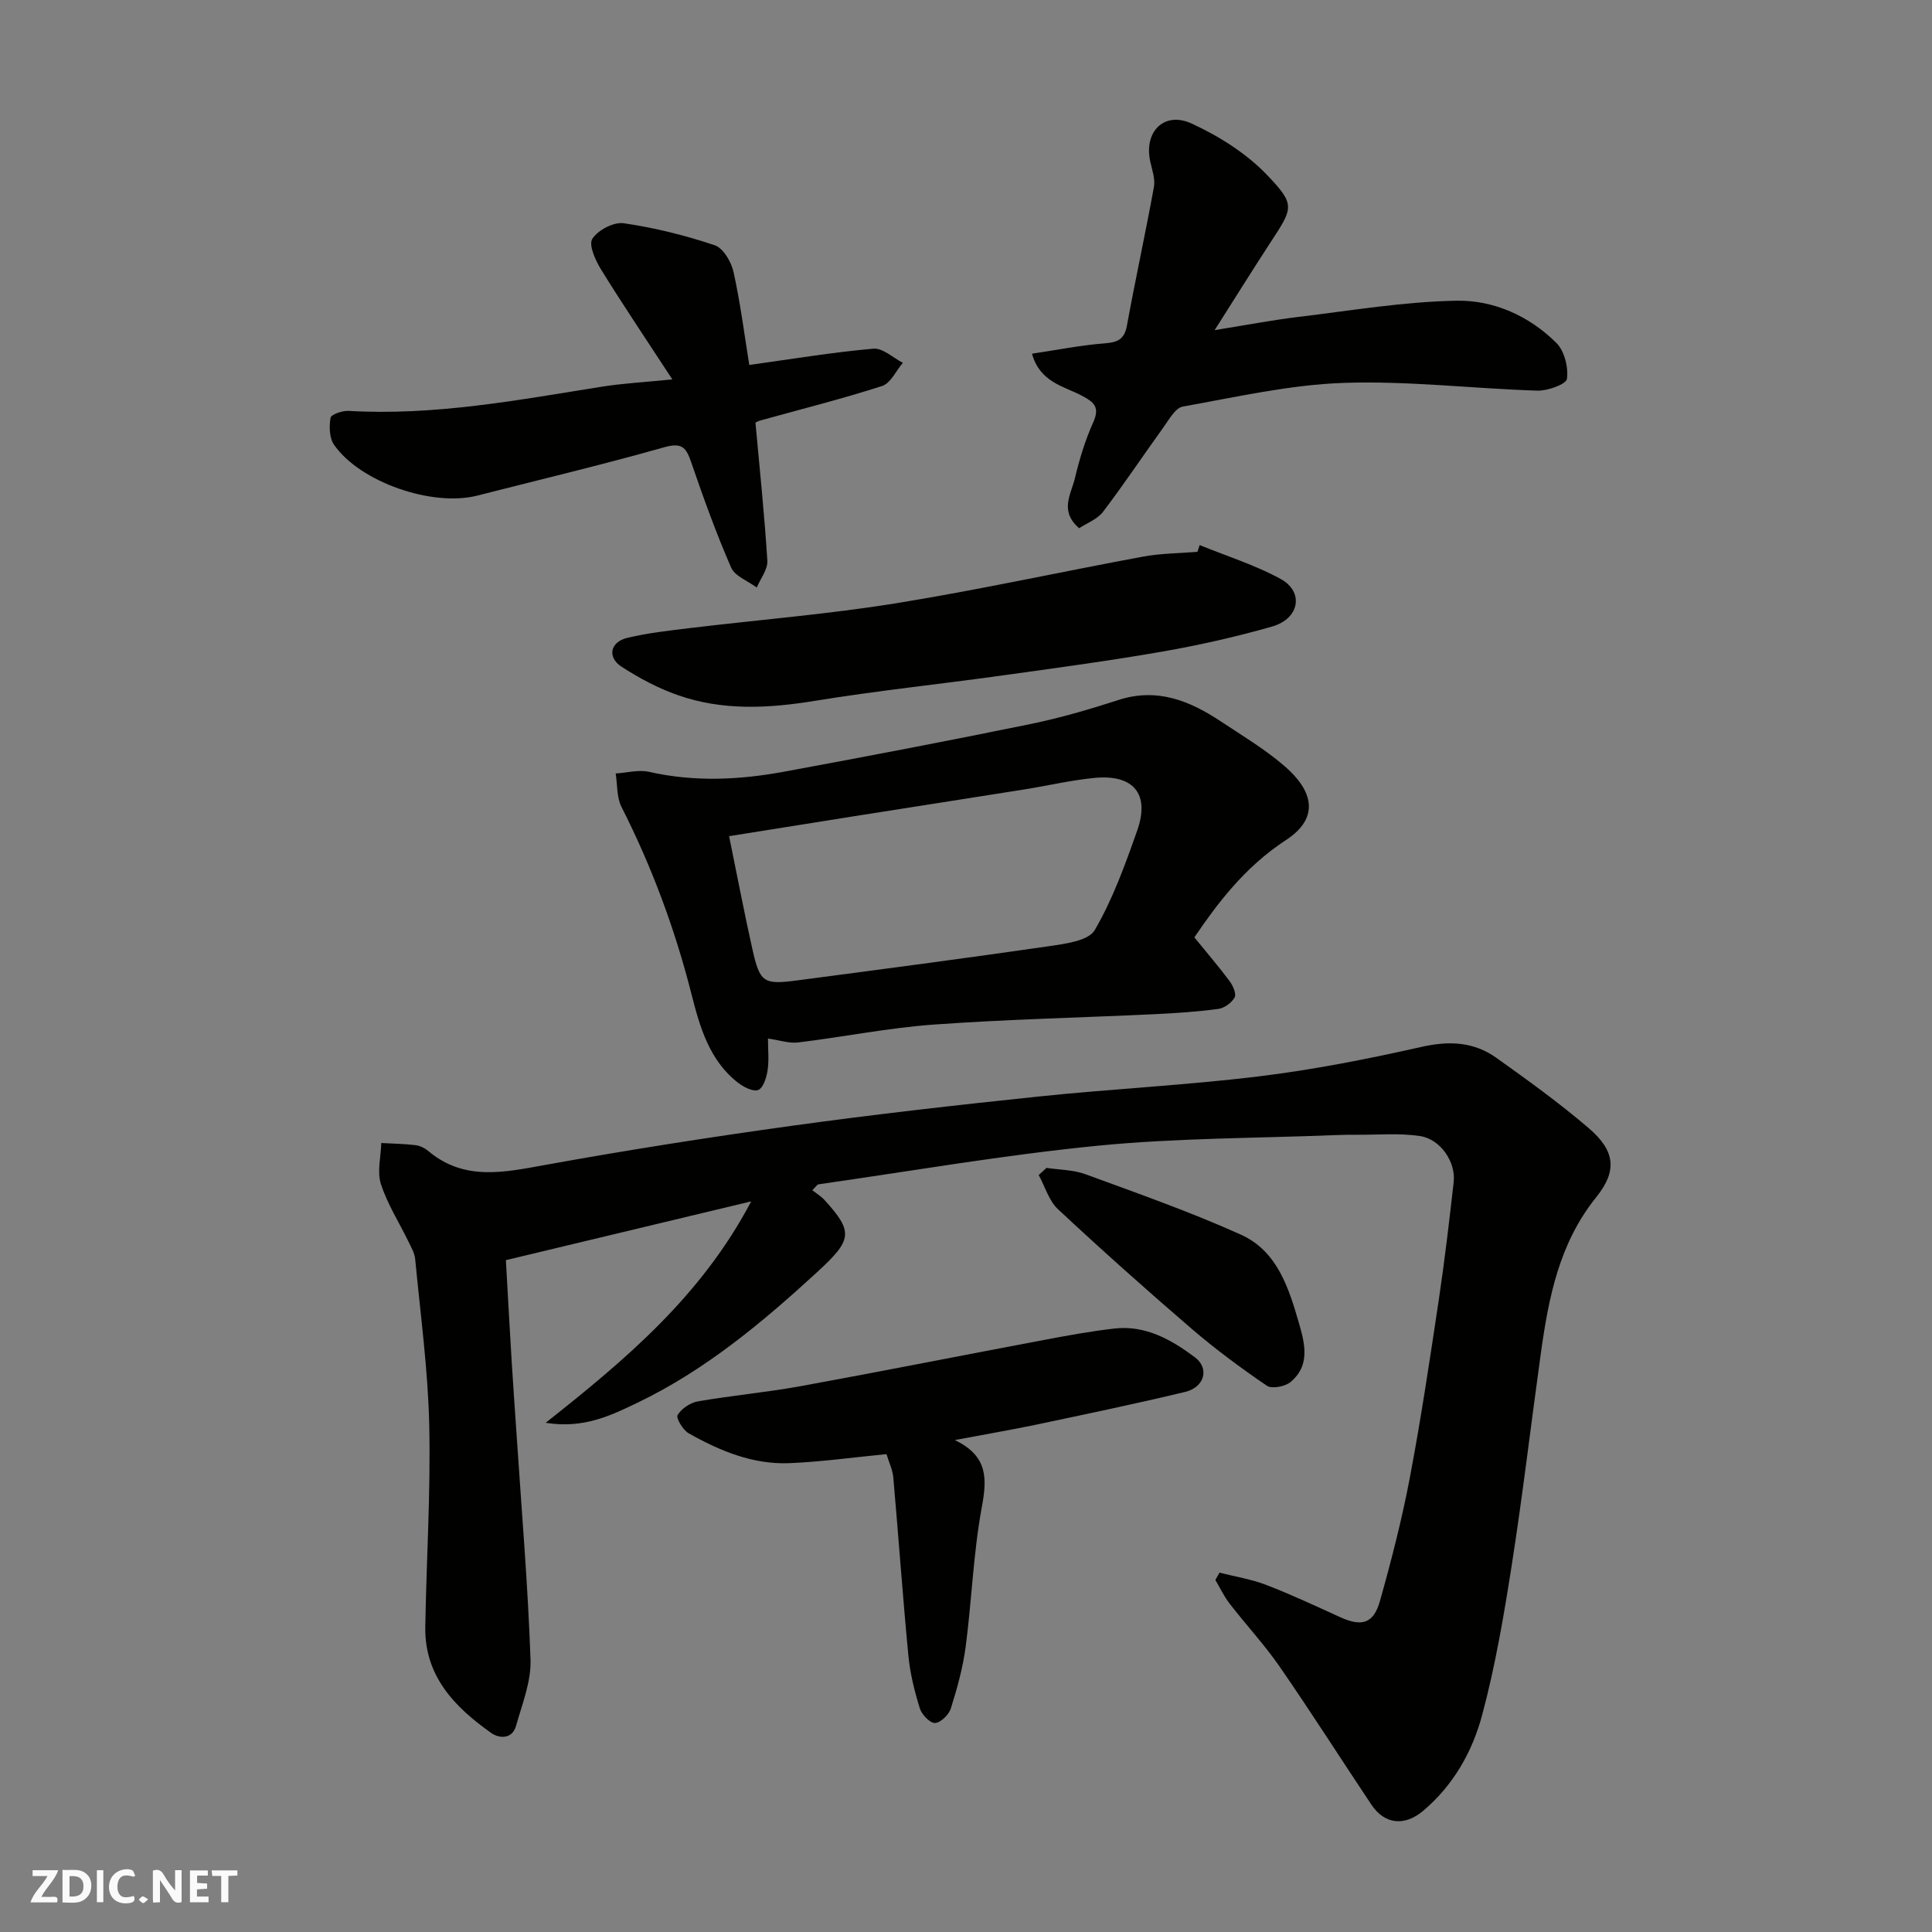 <svg enable-background="new 0 0 400 400" viewBox="0 0 400 400" xmlns="http://www.w3.org/2000/svg"><rect x="0" y="0" width="400" height="400" fill="#808080" stroke="none"/><g fill="#fafafb"><path d="m37.59 393.81c-.92.31-1.52.05-2-.78-.7-1.2-1.52-2.34-2.47-3.78v4.59c-.55.03-.95.05-1.41.07-.03-.37-.06-.64-.06-.91 0-1.91 0-3.81 0-5.7 1.13-.41 1.77-.03 2.29.91.62 1.11 1.38 2.14 2.31 3.19v-4.2h1.35v6.61z"/><path d="m12.94 393.88v-6.75c1.9.19 3.93-.54 5.37 1.29.8 1.01.78 2.88.03 3.97-1.37 1.97-3.4 1.51-5.4 1.49m1.45-1.22c2.04.12 2.92-.58 2.89-2.21-.03-1.51-.98-2.19-2.89-2z"/><path d="m11.81 393.87h-5.49c.68-2.18 2.47-3.48 3.51-5.45h-3.08v-1.21h5.29c-.71 2.13-2.44 3.48-3.47 5.51.86 0 1.63.04 2.39-.01.79-.05 1.14.21.85 1.16"/><path d="m39.33 393.86v-6.61h3.7v1.07h-2.22v1.52c.68.04 1.34.09 2.07.13v1.07c-.72.05-1.38.09-2.1.14v1.48h2.4v1.19h-3.85z"/><path d="m27.71 388.56c-1.15-.3-2.46-.61-3.1.64-.37.73-.41 1.93-.06 2.67.63 1.35 1.99.93 3.17.68.35.94-.01 1.32-.93 1.46-1.62.25-3.05-.27-3.76-1.48-.73-1.24-.6-3.03.31-4.17.88-1.11 2.71-1.7 4-1.16.32.13.44.74.65 1.12-.1.08-.19.16-.28.24"/><path d="m49.15 387.24v1.07c-.59.02-1.17.05-1.87.08v5.44h-1.48v-5.44h-1.85c-.05-.4-.08-.73-.13-1.15z"/><path d="m20.06 387.21h1.33v6.62h-1.33z"/><path d="m30.68 393.25c-.49.38-.8.79-1.05.76-.32-.05-.6-.45-.9-.7.26-.24.51-.64.8-.67.29-.04.62.3 1.15.61"/></g><path d="m252.49 325.6c3.24.83 6.59 1.35 9.69 2.55 5.17 1.99 10.2 4.35 15.25 6.65 4.48 2.05 6.95 1.39 8.28-3.35 2.38-8.45 4.57-16.99 6.2-25.61 2.31-12.19 4.14-24.47 5.98-36.75 1.21-8.1 2.16-16.23 3.08-24.37.46-4.11-2.7-8.86-6.96-9.51-4.27-.65-8.7-.24-13.06-.27-1.5-.01-3 .01-4.5.07-16.37.66-32.81.59-49.09 2.19-19.35 1.9-38.57 5.24-57.83 7.99-.4.06-.72.64-1.35 1.23.89.7 1.82 1.26 2.52 2.02 6.05 6.65 5.75 8.26-1.51 14.93-11.38 10.46-23.21 20.33-37.23 27.06-5.46 2.62-11.14 5.42-18.98 4.14 16.75-13.24 32.25-26.3 42.55-45.84-17.14 4.11-33.4 8-50.79 12.17.33 5.9.74 13.46 1.2 21.01.32 5.27.71 10.53 1.06 15.8 1.01 15.3 2.31 30.59 2.84 45.91.15 4.53-1.73 9.19-3 13.7-.79 2.8-3.48 2.65-5.14 1.47-7.57-5.35-13.81-11.77-13.65-21.93.23-13.94 1.13-27.88.82-41.8-.26-11.47-1.82-22.91-2.91-34.36-.12-1.25-.82-2.47-1.39-3.63-1.93-3.98-4.37-7.78-5.71-11.94-.82-2.55 0-5.64.08-8.48 2.36.13 4.73.16 7.07.44.93.11 1.93.6 2.65 1.21 7.47 6.27 15.68 4.43 24.22 2.89 17.03-3.09 34.15-5.77 51.3-8.14 16.88-2.33 33.82-4.25 50.77-6.02 15.21-1.59 30.51-2.33 45.68-4.18 11.32-1.38 22.57-3.6 33.71-6.11 5.71-1.29 10.8-1.05 15.46 2.27 6.52 4.65 13.05 9.35 19.12 14.55 5.54 4.75 5.94 8.87 1.52 14.36-7.62 9.48-9.82 20.73-11.42 32.24-2.03 14.58-3.74 29.22-6.01 43.76-1.63 10.45-3.41 20.93-6.14 31.13-2.03 7.6-5.93 14.55-12.22 19.86-3.76 3.18-7.92 2.92-10.73-1.29-6.34-9.5-12.47-19.14-18.96-28.53-3.16-4.57-6.98-8.68-10.39-13.09-1.16-1.49-1.97-3.25-2.94-4.89.28-.49.57-1 .86-1.51z" fill="#010100"/><path d="m247.28 194.07c2.75 3.38 5.13 6.15 7.3 9.07.69.93 1.44 2.64 1.04 3.37-.62 1.11-2.14 2.21-3.4 2.38-4.4.59-8.84.88-13.28 1.09-15.18.72-30.39 1.05-45.55 2.14-9.43.68-18.76 2.57-28.16 3.71-1.85.23-3.81-.47-6.23-.81 0 2.33.24 4.5-.08 6.58-.23 1.48-.87 3.61-1.92 4.06-1.02.44-3.04-.59-4.21-1.5-5.94-4.61-7.91-11.58-9.62-18.31-3.42-13.49-8.21-26.39-14.5-38.79-1.01-2-.83-4.6-1.2-6.92 2.31-.14 4.75-.83 6.91-.34 9.38 2.13 18.72 1.68 28.02-.04 16.97-3.13 33.92-6.37 50.83-9.83 6.19-1.27 12.3-3.05 18.32-5 8.02-2.6 14.76.15 21.21 4.43 4.48 2.97 9.16 5.77 13.21 9.27 5.73 4.94 7.49 10.6.24 15.32-8.6 5.61-14.33 13.35-18.93 20.12zm-96.33-20.95c1.71 8.33 3.13 15.83 4.8 23.28 1.58 7.07 2.28 7.51 9.4 6.57 17.35-2.29 34.7-4.56 52.02-7.07 3.34-.49 8.18-1.1 9.48-3.33 3.74-6.4 6.3-13.55 8.79-20.6 2.68-7.59-.74-11.7-8.86-10.91-4.86.47-9.65 1.61-14.48 2.38-11.77 1.87-23.54 3.7-35.31 5.56-8.53 1.35-17.04 2.72-25.84 4.12z" fill="#010100"/><path d="m251.48 68.35c6.56-1.05 11.95-2.09 17.38-2.74 10.89-1.31 21.8-3.16 32.72-3.35 7.68-.14 15.06 3.16 20.67 8.76 1.66 1.66 2.49 5.04 2.17 7.42-.15 1.11-3.99 2.5-6.11 2.44-13.36-.42-26.74-2.06-40.06-1.61-11.17.38-22.3 2.93-33.37 4.91-1.55.28-2.84 2.69-4 4.29-4.2 5.82-8.18 11.8-12.52 17.51-1.18 1.54-3.35 2.33-4.93 3.38-4.17-3.57-1.65-7.08-.89-10.32.94-3.94 2.13-7.89 3.79-11.57 1.43-3.18.21-4.2-2.41-5.58-3.73-1.96-8.6-2.74-10.26-8.66 5.16-.77 10.02-1.75 14.92-2.13 2.71-.21 4.2-.73 4.74-3.7 1.75-9.59 3.85-19.12 5.59-28.71.3-1.66-.39-3.54-.77-5.29-1.34-6.14 2.89-10.46 8.63-7.8 5.65 2.61 11.3 6.17 15.56 10.63 6 6.27 5.41 6.77.49 14.3-3.63 5.57-7.15 11.23-11.34 17.82z" fill="#010100"/><path d="m156.41 87.5c.88 9.67 1.87 19.12 2.46 28.59.11 1.8-1.42 3.7-2.19 5.55-1.82-1.36-4.52-2.33-5.31-4.13-3.11-7.14-5.76-14.5-8.29-21.88-1.04-3.04-1.95-4.05-5.56-3.03-12.82 3.63-25.8 6.71-38.71 10.01-9.29 2.38-24.29-2.78-29.66-10.54-.97-1.4-1.02-3.78-.71-5.57.12-.7 2.45-1.5 3.73-1.43 17.75 1.04 35.05-2.24 52.43-5.01 4.33-.69 8.74-.92 14.6-1.51-5.23-8.01-10.11-15.24-14.7-22.66-1.19-1.92-2.67-5.14-1.87-6.43 1.13-1.81 4.43-3.54 6.5-3.24 6.38.92 12.73 2.51 18.85 4.56 1.76.59 3.43 3.44 3.89 5.53 1.43 6.47 2.26 13.06 3.26 19.25 8.89-1.23 17.26-2.63 25.69-3.37 1.94-.17 4.07 1.89 6.11 2.93-1.42 1.65-2.54 4.23-4.31 4.8-8.32 2.68-16.82 4.81-25.25 7.15-.44.12-.85.38-.96.43z" fill="#010100"/><path d="m197.68 298.15c6.93 3.32 6.68 8.03 5.58 13.97-1.75 9.49-2.07 19.24-3.33 28.83-.57 4.32-1.76 8.6-3.07 12.77-.41 1.3-2.11 2.96-3.28 3.01-1.04.04-2.74-1.74-3.14-3.03-1.1-3.56-2.02-7.24-2.37-10.94-1.18-12.28-2.04-24.59-3.12-36.87-.14-1.57-.88-3.08-1.41-4.83-6.8.66-13.45 1.6-20.12 1.87-7.56.31-14.4-2.55-20.85-6.19-1.18-.67-2.65-3.16-2.28-3.77.81-1.33 2.62-2.56 4.2-2.83 7.08-1.23 14.26-1.87 21.33-3.16 16.82-3.07 33.59-6.41 50.39-9.57 4.81-.91 9.64-1.79 14.51-2.35 6.45-.74 11.78 2.3 16.67 5.95 3.05 2.28 2.02 6.2-2.01 7.17-10.28 2.47-20.64 4.62-30.99 6.81-5.24 1.09-10.52 1.99-16.71 3.16z" fill="#010100"/><path d="m248.38 112.85c5.62 2.3 11.5 4.13 16.79 7.03 4.8 2.64 3.95 8.19-1.8 9.84-7.49 2.14-15.13 3.86-22.81 5.2-11.1 1.93-22.27 3.43-33.43 4.98-12.8 1.78-25.66 3.12-38.41 5.2-9.62 1.57-19.09 2.08-28.36-1.17-4.09-1.43-8.03-3.53-11.67-5.89-3.02-1.96-2.37-5.13 1.19-5.98 4.26-1.02 8.66-1.5 13.02-2.03 14.14-1.71 28.37-2.84 42.42-5.1 17.19-2.77 34.21-6.52 51.34-9.69 3.69-.68 7.5-.68 11.26-.99.16-.47.31-.94.46-1.4z" fill="#010100"/><path d="m216.67 241.8c2.7.41 5.57.39 8.09 1.32 10.8 3.97 21.69 7.78 32.17 12.51 7.63 3.45 9.95 11.21 12.12 18.71 1.24 4.3 2.05 8.54-1.84 11.78-1.14.95-3.88 1.49-4.92.78-5.39-3.67-10.66-7.57-15.61-11.82-9.37-8.06-18.6-16.29-27.63-24.72-1.89-1.76-2.69-4.69-4-7.08.54-.5 1.08-.99 1.62-1.48z" fill="#010100"/></svg>